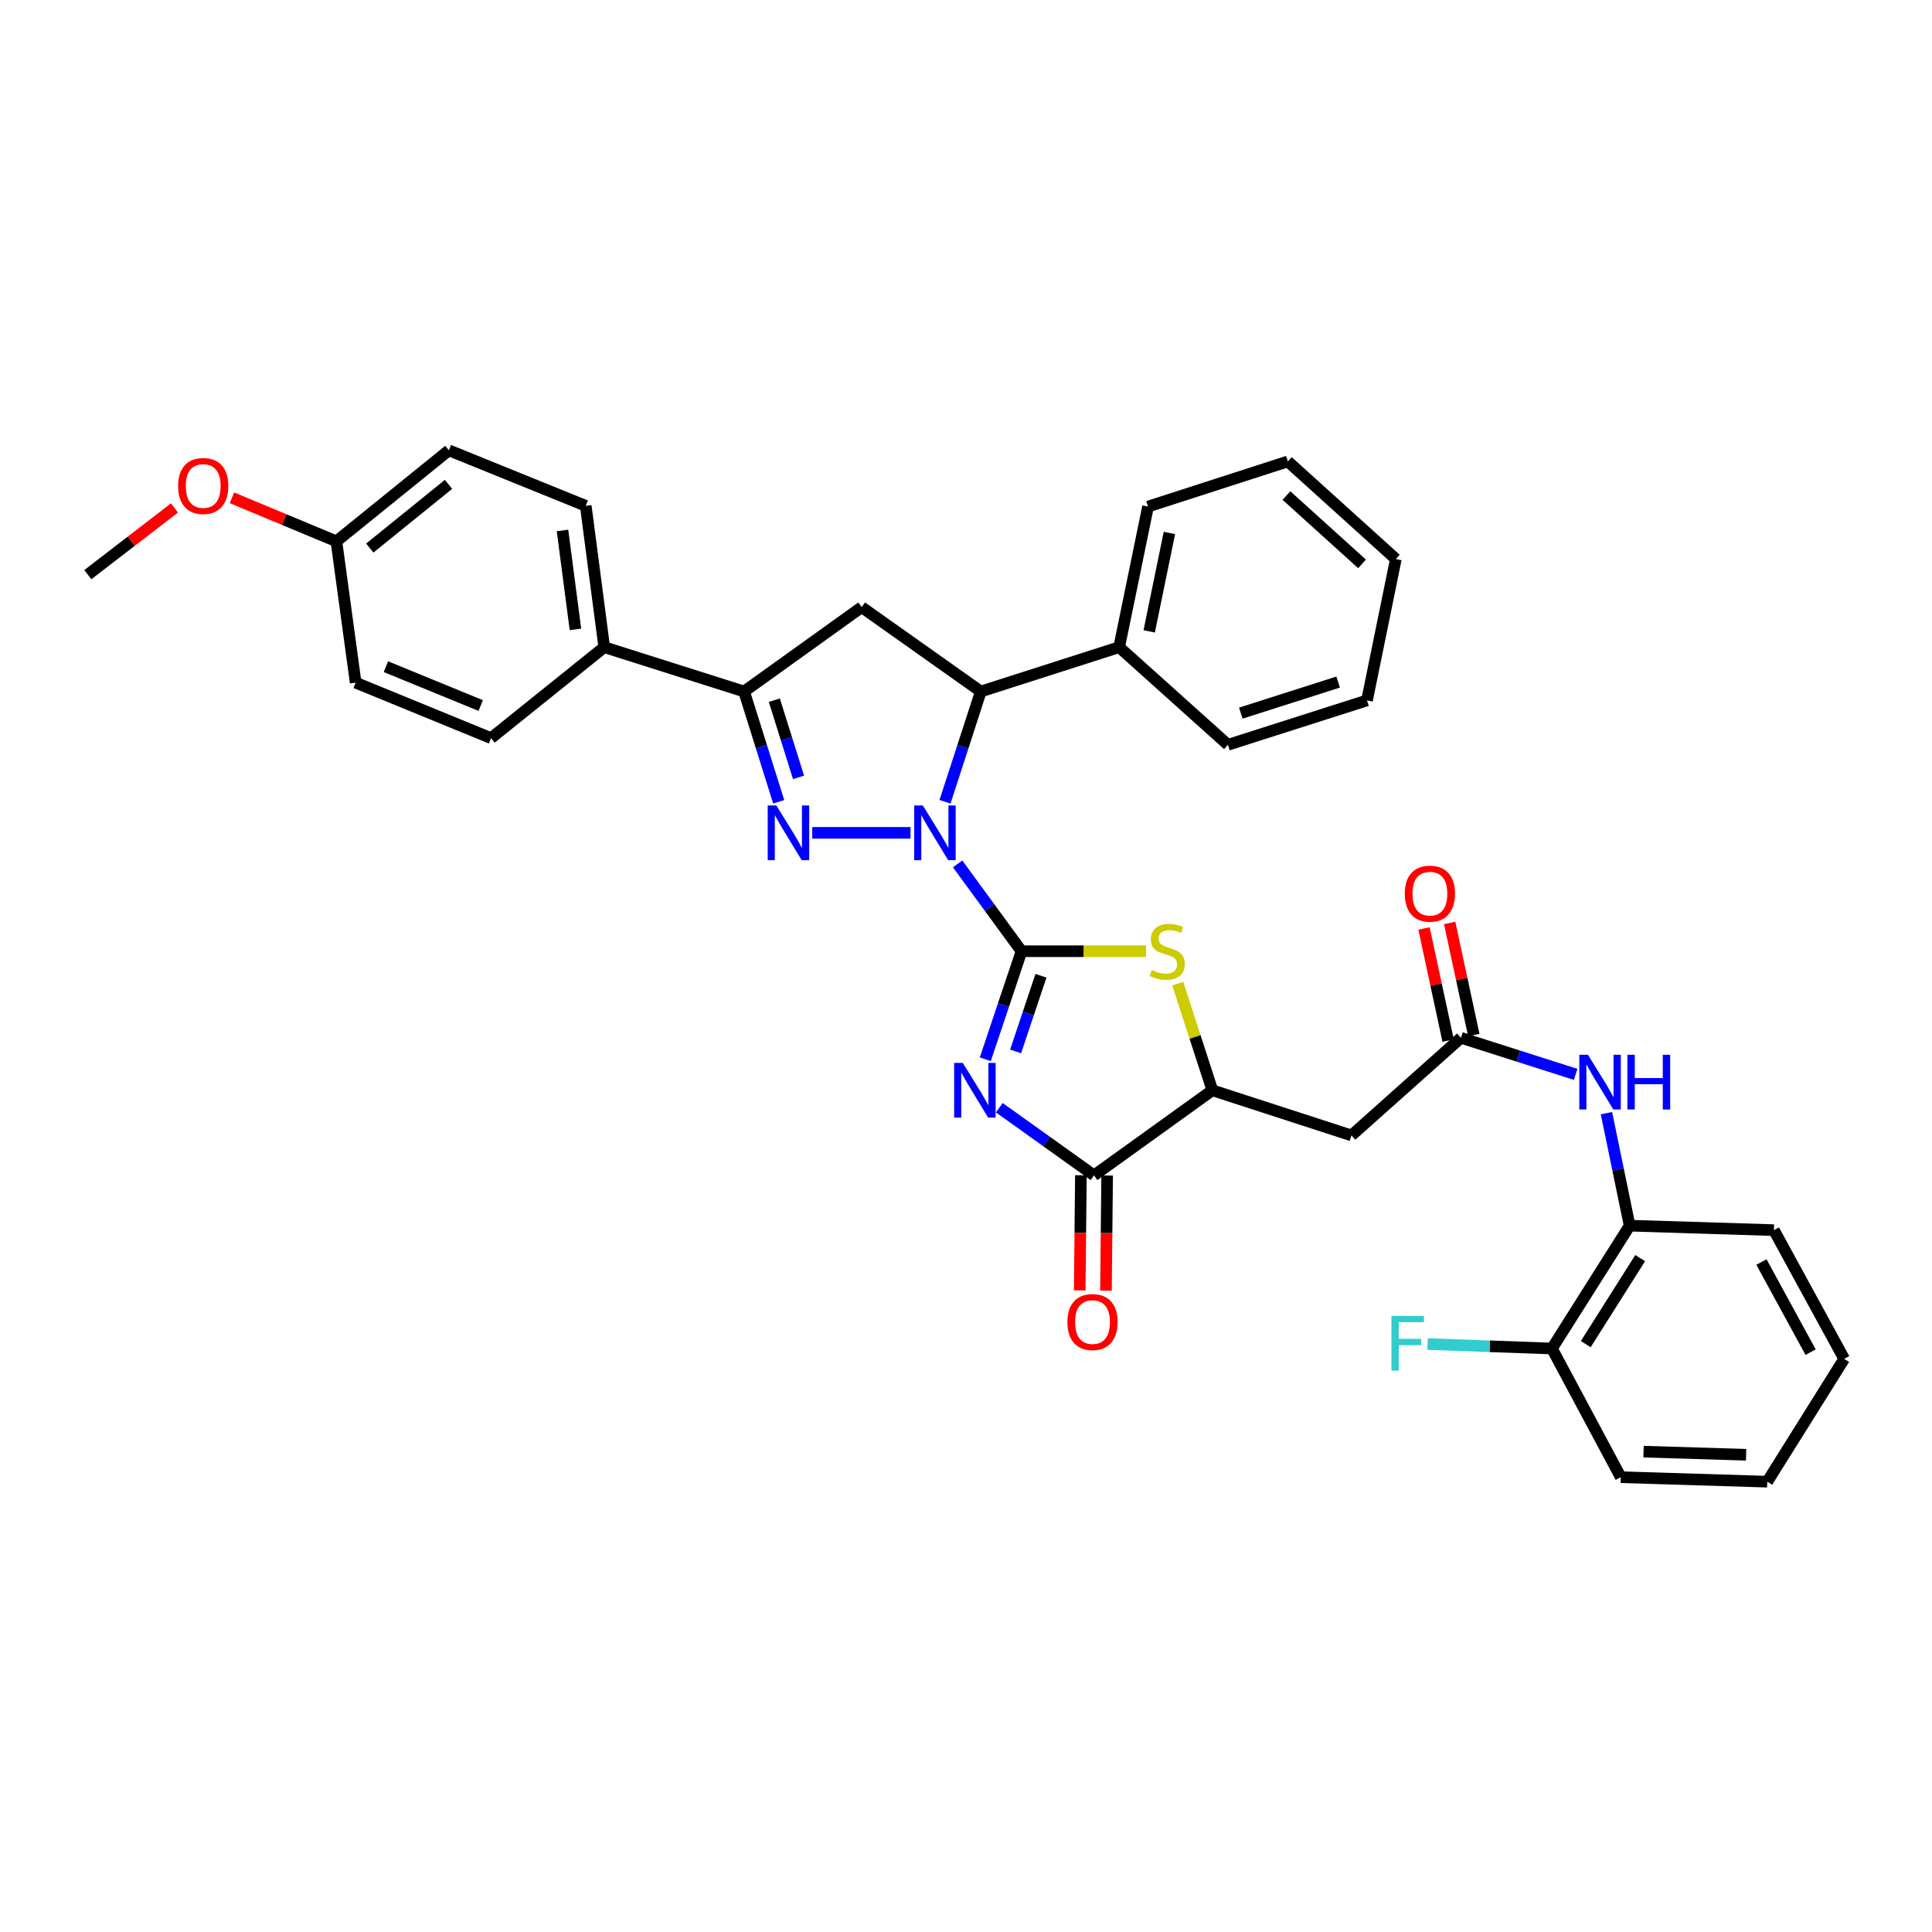 <?xml version='1.0' encoding='iso-8859-1'?>
<svg version='1.1' baseProfile='full'
              xmlns='http://www.w3.org/2000/svg'
                      xmlns:rdkit='http://www.rdkit.org/xml'
                      xmlns:xlink='http://www.w3.org/1999/xlink'
                  xml:space='preserve'
width='1000px' height='1000px' viewBox='0 0 1000 1000'>
<!-- END OF HEADER -->
<rect style='opacity:1.0;fill:#FFFFFF;stroke:none' width='1000' height='1000' x='0' y='0'> </rect>
<path class='bond-0' d='M 528.732,492.347 L 512.197,469.742' style='fill:none;fill-rule:evenodd;stroke:#000000;stroke-width:6px;stroke-linecap:butt;stroke-linejoin:miter;stroke-opacity:1' />
<path class='bond-0' d='M 512.197,469.742 L 495.663,447.137' style='fill:none;fill-rule:evenodd;stroke:#0000FF;stroke-width:6px;stroke-linecap:butt;stroke-linejoin:miter;stroke-opacity:1' />
<path class='bond-1' d='M 528.732,492.347 L 519.359,520.311' style='fill:none;fill-rule:evenodd;stroke:#000000;stroke-width:6px;stroke-linecap:butt;stroke-linejoin:miter;stroke-opacity:1' />
<path class='bond-1' d='M 519.359,520.311 L 509.986,548.274' style='fill:none;fill-rule:evenodd;stroke:#0000FF;stroke-width:6px;stroke-linecap:butt;stroke-linejoin:miter;stroke-opacity:1' />
<path class='bond-1' d='M 538.801,505.054 L 532.24,524.628' style='fill:none;fill-rule:evenodd;stroke:#000000;stroke-width:6px;stroke-linecap:butt;stroke-linejoin:miter;stroke-opacity:1' />
<path class='bond-1' d='M 532.24,524.628 L 525.679,544.203' style='fill:none;fill-rule:evenodd;stroke:#0000FF;stroke-width:6px;stroke-linecap:butt;stroke-linejoin:miter;stroke-opacity:1' />
<path class='bond-3' d='M 528.732,492.347 L 560.963,492.347' style='fill:none;fill-rule:evenodd;stroke:#000000;stroke-width:6px;stroke-linecap:butt;stroke-linejoin:miter;stroke-opacity:1' />
<path class='bond-3' d='M 560.963,492.347 L 593.193,492.347' style='fill:none;fill-rule:evenodd;stroke:#CCCC00;stroke-width:6px;stroke-linecap:butt;stroke-linejoin:miter;stroke-opacity:1' />
<path class='bond-2' d='M 471.281,431.079 L 420.417,431.079' style='fill:none;fill-rule:evenodd;stroke:#0000FF;stroke-width:6px;stroke-linecap:butt;stroke-linejoin:miter;stroke-opacity:1' />
<path class='bond-6' d='M 489.138,414.996 L 498.403,386.46' style='fill:none;fill-rule:evenodd;stroke:#0000FF;stroke-width:6px;stroke-linecap:butt;stroke-linejoin:miter;stroke-opacity:1' />
<path class='bond-6' d='M 498.403,386.46 L 507.668,357.924' style='fill:none;fill-rule:evenodd;stroke:#000000;stroke-width:6px;stroke-linecap:butt;stroke-linejoin:miter;stroke-opacity:1' />
<path class='bond-4' d='M 517.238,573.357 L 541.751,590.868' style='fill:none;fill-rule:evenodd;stroke:#0000FF;stroke-width:6px;stroke-linecap:butt;stroke-linejoin:miter;stroke-opacity:1' />
<path class='bond-4' d='M 541.751,590.868 L 566.264,608.378' style='fill:none;fill-rule:evenodd;stroke:#000000;stroke-width:6px;stroke-linecap:butt;stroke-linejoin:miter;stroke-opacity:1' />
<path class='bond-5' d='M 403.052,415.002 L 394.096,386.463' style='fill:none;fill-rule:evenodd;stroke:#0000FF;stroke-width:6px;stroke-linecap:butt;stroke-linejoin:miter;stroke-opacity:1' />
<path class='bond-5' d='M 394.096,386.463 L 385.139,357.924' style='fill:none;fill-rule:evenodd;stroke:#000000;stroke-width:6px;stroke-linecap:butt;stroke-linejoin:miter;stroke-opacity:1' />
<path class='bond-5' d='M 413.327,402.373 L 407.057,382.395' style='fill:none;fill-rule:evenodd;stroke:#0000FF;stroke-width:6px;stroke-linecap:butt;stroke-linejoin:miter;stroke-opacity:1' />
<path class='bond-5' d='M 407.057,382.395 L 400.788,362.418' style='fill:none;fill-rule:evenodd;stroke:#000000;stroke-width:6px;stroke-linecap:butt;stroke-linejoin:miter;stroke-opacity:1' />
<path class='bond-8' d='M 609.6,509.119 L 618.555,536.726' style='fill:none;fill-rule:evenodd;stroke:#CCCC00;stroke-width:6px;stroke-linecap:butt;stroke-linejoin:miter;stroke-opacity:1' />
<path class='bond-8' d='M 618.555,536.726 L 627.51,564.332' style='fill:none;fill-rule:evenodd;stroke:#000000;stroke-width:6px;stroke-linecap:butt;stroke-linejoin:miter;stroke-opacity:1' />
<path class='bond-14' d='M 559.472,608.308 L 559.164,638.113' style='fill:none;fill-rule:evenodd;stroke:#000000;stroke-width:6px;stroke-linecap:butt;stroke-linejoin:miter;stroke-opacity:1' />
<path class='bond-14' d='M 559.164,638.113 L 558.855,667.919' style='fill:none;fill-rule:evenodd;stroke:#FF0000;stroke-width:6px;stroke-linecap:butt;stroke-linejoin:miter;stroke-opacity:1' />
<path class='bond-14' d='M 573.057,608.448 L 572.748,638.254' style='fill:none;fill-rule:evenodd;stroke:#000000;stroke-width:6px;stroke-linecap:butt;stroke-linejoin:miter;stroke-opacity:1' />
<path class='bond-14' d='M 572.748,638.254 L 572.44,668.059' style='fill:none;fill-rule:evenodd;stroke:#FF0000;stroke-width:6px;stroke-linecap:butt;stroke-linejoin:miter;stroke-opacity:1' />
<path class='bond-35' d='M 566.264,608.378 L 627.51,564.332' style='fill:none;fill-rule:evenodd;stroke:#000000;stroke-width:6px;stroke-linecap:butt;stroke-linejoin:miter;stroke-opacity:1' />
<path class='bond-13' d='M 385.139,357.924 L 312.754,334.973' style='fill:none;fill-rule:evenodd;stroke:#000000;stroke-width:6px;stroke-linecap:butt;stroke-linejoin:miter;stroke-opacity:1' />
<path class='bond-36' d='M 385.139,357.924 L 446.007,314.263' style='fill:none;fill-rule:evenodd;stroke:#000000;stroke-width:6px;stroke-linecap:butt;stroke-linejoin:miter;stroke-opacity:1' />
<path class='bond-7' d='M 507.668,357.924 L 446.007,314.263' style='fill:none;fill-rule:evenodd;stroke:#000000;stroke-width:6px;stroke-linecap:butt;stroke-linejoin:miter;stroke-opacity:1' />
<path class='bond-15' d='M 507.668,357.924 L 579.276,334.973' style='fill:none;fill-rule:evenodd;stroke:#000000;stroke-width:6px;stroke-linecap:butt;stroke-linejoin:miter;stroke-opacity:1' />
<path class='bond-9' d='M 627.51,564.332 L 699.518,587.699' style='fill:none;fill-rule:evenodd;stroke:#000000;stroke-width:6px;stroke-linecap:butt;stroke-linejoin:miter;stroke-opacity:1' />
<path class='bond-10' d='M 699.518,587.699 L 756.19,537.162' style='fill:none;fill-rule:evenodd;stroke:#000000;stroke-width:6px;stroke-linecap:butt;stroke-linejoin:miter;stroke-opacity:1' />
<path class='bond-11' d='M 756.19,537.162 L 785.872,546.625' style='fill:none;fill-rule:evenodd;stroke:#000000;stroke-width:6px;stroke-linecap:butt;stroke-linejoin:miter;stroke-opacity:1' />
<path class='bond-11' d='M 785.872,546.625 L 815.554,556.087' style='fill:none;fill-rule:evenodd;stroke:#0000FF;stroke-width:6px;stroke-linecap:butt;stroke-linejoin:miter;stroke-opacity:1' />
<path class='bond-16' d='M 762.83,535.733 L 756.586,506.725' style='fill:none;fill-rule:evenodd;stroke:#000000;stroke-width:6px;stroke-linecap:butt;stroke-linejoin:miter;stroke-opacity:1' />
<path class='bond-16' d='M 756.586,506.725 L 750.343,477.716' style='fill:none;fill-rule:evenodd;stroke:#FF0000;stroke-width:6px;stroke-linecap:butt;stroke-linejoin:miter;stroke-opacity:1' />
<path class='bond-16' d='M 749.549,538.592 L 743.306,509.583' style='fill:none;fill-rule:evenodd;stroke:#000000;stroke-width:6px;stroke-linecap:butt;stroke-linejoin:miter;stroke-opacity:1' />
<path class='bond-16' d='M 743.306,509.583 L 737.062,480.575' style='fill:none;fill-rule:evenodd;stroke:#FF0000;stroke-width:6px;stroke-linecap:butt;stroke-linejoin:miter;stroke-opacity:1' />
<path class='bond-12' d='M 831.494,576.17 L 837.499,605.285' style='fill:none;fill-rule:evenodd;stroke:#0000FF;stroke-width:6px;stroke-linecap:butt;stroke-linejoin:miter;stroke-opacity:1' />
<path class='bond-12' d='M 837.499,605.285 L 843.503,634.401' style='fill:none;fill-rule:evenodd;stroke:#000000;stroke-width:6px;stroke-linecap:butt;stroke-linejoin:miter;stroke-opacity:1' />
<path class='bond-17' d='M 843.503,634.401 L 803.277,697.993' style='fill:none;fill-rule:evenodd;stroke:#000000;stroke-width:6px;stroke-linecap:butt;stroke-linejoin:miter;stroke-opacity:1' />
<path class='bond-17' d='M 848.95,651.202 L 820.792,695.717' style='fill:none;fill-rule:evenodd;stroke:#000000;stroke-width:6px;stroke-linecap:butt;stroke-linejoin:miter;stroke-opacity:1' />
<path class='bond-25' d='M 843.503,634.401 L 918.183,636.718' style='fill:none;fill-rule:evenodd;stroke:#000000;stroke-width:6px;stroke-linecap:butt;stroke-linejoin:miter;stroke-opacity:1' />
<path class='bond-18' d='M 312.754,334.973 L 303.184,261.818' style='fill:none;fill-rule:evenodd;stroke:#000000;stroke-width:6px;stroke-linecap:butt;stroke-linejoin:miter;stroke-opacity:1' />
<path class='bond-18' d='M 297.848,325.762 L 291.149,274.553' style='fill:none;fill-rule:evenodd;stroke:#000000;stroke-width:6px;stroke-linecap:butt;stroke-linejoin:miter;stroke-opacity:1' />
<path class='bond-19' d='M 312.754,334.973 L 254.165,382.06' style='fill:none;fill-rule:evenodd;stroke:#000000;stroke-width:6px;stroke-linecap:butt;stroke-linejoin:miter;stroke-opacity:1' />
<path class='bond-26' d='M 579.276,334.973 L 594.219,262.203' style='fill:none;fill-rule:evenodd;stroke:#000000;stroke-width:6px;stroke-linecap:butt;stroke-linejoin:miter;stroke-opacity:1' />
<path class='bond-26' d='M 594.825,326.79 L 605.285,275.851' style='fill:none;fill-rule:evenodd;stroke:#000000;stroke-width:6px;stroke-linecap:butt;stroke-linejoin:miter;stroke-opacity:1' />
<path class='bond-27' d='M 579.276,334.973 L 635.57,385.509' style='fill:none;fill-rule:evenodd;stroke:#000000;stroke-width:6px;stroke-linecap:butt;stroke-linejoin:miter;stroke-opacity:1' />
<path class='bond-20' d='M 803.277,697.993 L 771.092,696.832' style='fill:none;fill-rule:evenodd;stroke:#000000;stroke-width:6px;stroke-linecap:butt;stroke-linejoin:miter;stroke-opacity:1' />
<path class='bond-20' d='M 771.092,696.832 L 738.908,695.67' style='fill:none;fill-rule:evenodd;stroke:#33CCCC;stroke-width:6px;stroke-linecap:butt;stroke-linejoin:miter;stroke-opacity:1' />
<path class='bond-28' d='M 803.277,697.993 L 838.907,764.597' style='fill:none;fill-rule:evenodd;stroke:#000000;stroke-width:6px;stroke-linecap:butt;stroke-linejoin:miter;stroke-opacity:1' />
<path class='bond-22' d='M 303.184,261.818 L 232.331,233.086' style='fill:none;fill-rule:evenodd;stroke:#000000;stroke-width:6px;stroke-linecap:butt;stroke-linejoin:miter;stroke-opacity:1' />
<path class='bond-23' d='M 254.165,382.06 L 184.089,353.335' style='fill:none;fill-rule:evenodd;stroke:#000000;stroke-width:6px;stroke-linecap:butt;stroke-linejoin:miter;stroke-opacity:1' />
<path class='bond-23' d='M 248.806,365.181 L 199.753,345.074' style='fill:none;fill-rule:evenodd;stroke:#000000;stroke-width:6px;stroke-linecap:butt;stroke-linejoin:miter;stroke-opacity:1' />
<path class='bond-21' d='M 174.119,280.188 L 184.089,353.335' style='fill:none;fill-rule:evenodd;stroke:#000000;stroke-width:6px;stroke-linecap:butt;stroke-linejoin:miter;stroke-opacity:1' />
<path class='bond-24' d='M 174.119,280.188 L 147.085,268.923' style='fill:none;fill-rule:evenodd;stroke:#000000;stroke-width:6px;stroke-linecap:butt;stroke-linejoin:miter;stroke-opacity:1' />
<path class='bond-24' d='M 147.085,268.923 L 120.05,257.658' style='fill:none;fill-rule:evenodd;stroke:#FF0000;stroke-width:6px;stroke-linecap:butt;stroke-linejoin:miter;stroke-opacity:1' />
<path class='bond-38' d='M 174.119,280.188 L 232.331,233.086' style='fill:none;fill-rule:evenodd;stroke:#000000;stroke-width:6px;stroke-linecap:butt;stroke-linejoin:miter;stroke-opacity:1' />
<path class='bond-38' d='M 191.396,283.683 L 232.144,250.712' style='fill:none;fill-rule:evenodd;stroke:#000000;stroke-width:6px;stroke-linecap:butt;stroke-linejoin:miter;stroke-opacity:1' />
<path class='bond-29' d='M 90.299,262.919 L 67.877,280.176' style='fill:none;fill-rule:evenodd;stroke:#FF0000;stroke-width:6px;stroke-linecap:butt;stroke-linejoin:miter;stroke-opacity:1' />
<path class='bond-29' d='M 67.877,280.176 L 45.455,297.433' style='fill:none;fill-rule:evenodd;stroke:#000000;stroke-width:6px;stroke-linecap:butt;stroke-linejoin:miter;stroke-opacity:1' />
<path class='bond-30' d='M 918.183,636.718 L 954.545,703.352' style='fill:none;fill-rule:evenodd;stroke:#000000;stroke-width:6px;stroke-linecap:butt;stroke-linejoin:miter;stroke-opacity:1' />
<path class='bond-30' d='M 911.712,653.22 L 937.166,699.864' style='fill:none;fill-rule:evenodd;stroke:#000000;stroke-width:6px;stroke-linecap:butt;stroke-linejoin:miter;stroke-opacity:1' />
<path class='bond-31' d='M 594.219,262.203 L 666.589,238.837' style='fill:none;fill-rule:evenodd;stroke:#000000;stroke-width:6px;stroke-linecap:butt;stroke-linejoin:miter;stroke-opacity:1' />
<path class='bond-33' d='M 635.57,385.509 L 707.556,362.528' style='fill:none;fill-rule:evenodd;stroke:#000000;stroke-width:6px;stroke-linecap:butt;stroke-linejoin:miter;stroke-opacity:1' />
<path class='bond-33' d='M 642.237,369.12 L 692.626,353.033' style='fill:none;fill-rule:evenodd;stroke:#000000;stroke-width:6px;stroke-linecap:butt;stroke-linejoin:miter;stroke-opacity:1' />
<path class='bond-39' d='M 838.907,764.597 L 914.742,766.914' style='fill:none;fill-rule:evenodd;stroke:#000000;stroke-width:6px;stroke-linecap:butt;stroke-linejoin:miter;stroke-opacity:1' />
<path class='bond-39' d='M 850.697,751.366 L 903.781,752.988' style='fill:none;fill-rule:evenodd;stroke:#000000;stroke-width:6px;stroke-linecap:butt;stroke-linejoin:miter;stroke-opacity:1' />
<path class='bond-32' d='M 954.545,703.352 L 914.742,766.914' style='fill:none;fill-rule:evenodd;stroke:#000000;stroke-width:6px;stroke-linecap:butt;stroke-linejoin:miter;stroke-opacity:1' />
<path class='bond-37' d='M 666.589,238.837 L 722.484,289.373' style='fill:none;fill-rule:evenodd;stroke:#000000;stroke-width:6px;stroke-linecap:butt;stroke-linejoin:miter;stroke-opacity:1' />
<path class='bond-37' d='M 665.863,256.494 L 704.989,291.869' style='fill:none;fill-rule:evenodd;stroke:#000000;stroke-width:6px;stroke-linecap:butt;stroke-linejoin:miter;stroke-opacity:1' />
<path class='bond-34' d='M 707.556,362.528 L 722.484,289.373' style='fill:none;fill-rule:evenodd;stroke:#000000;stroke-width:6px;stroke-linecap:butt;stroke-linejoin:miter;stroke-opacity:1' />
<path  class='atom-1' d='M 477.657 416.919
L 486.937 431.919
Q 487.857 433.399, 489.337 436.079
Q 490.817 438.759, 490.897 438.919
L 490.897 416.919
L 494.657 416.919
L 494.657 445.239
L 490.777 445.239
L 480.817 428.839
Q 479.657 426.919, 478.417 424.719
Q 477.217 422.519, 476.857 421.839
L 476.857 445.239
L 473.177 445.239
L 473.177 416.919
L 477.657 416.919
' fill='#0000FF'/>
<path  class='atom-2' d='M 498.344 550.172
L 507.624 565.172
Q 508.544 566.652, 510.024 569.332
Q 511.504 572.012, 511.584 572.172
L 511.584 550.172
L 515.344 550.172
L 515.344 578.492
L 511.464 578.492
L 501.504 562.092
Q 500.344 560.172, 499.104 557.972
Q 497.904 555.772, 497.544 555.092
L 497.544 578.492
L 493.864 578.492
L 493.864 550.172
L 498.344 550.172
' fill='#0000FF'/>
<path  class='atom-3' d='M 401.838 416.919
L 411.118 431.919
Q 412.038 433.399, 413.518 436.079
Q 414.998 438.759, 415.078 438.919
L 415.078 416.919
L 418.838 416.919
L 418.838 445.239
L 414.958 445.239
L 404.998 428.839
Q 403.838 426.919, 402.598 424.719
Q 401.398 422.519, 401.038 421.839
L 401.038 445.239
L 397.358 445.239
L 397.358 416.919
L 401.838 416.919
' fill='#0000FF'/>
<path  class='atom-4' d='M 596.159 502.067
Q 596.479 502.187, 597.799 502.747
Q 599.119 503.307, 600.559 503.667
Q 602.039 503.987, 603.479 503.987
Q 606.159 503.987, 607.719 502.707
Q 609.279 501.387, 609.279 499.107
Q 609.279 497.547, 608.479 496.587
Q 607.719 495.627, 606.519 495.107
Q 605.319 494.587, 603.319 493.987
Q 600.799 493.227, 599.279 492.507
Q 597.799 491.787, 596.719 490.267
Q 595.679 488.747, 595.679 486.187
Q 595.679 482.627, 598.079 480.427
Q 600.519 478.227, 605.319 478.227
Q 608.599 478.227, 612.319 479.787
L 611.399 482.867
Q 607.999 481.467, 605.439 481.467
Q 602.679 481.467, 601.159 482.627
Q 599.639 483.747, 599.679 485.707
Q 599.679 487.227, 600.439 488.147
Q 601.239 489.067, 602.359 489.587
Q 603.519 490.107, 605.439 490.707
Q 607.999 491.507, 609.519 492.307
Q 611.039 493.107, 612.119 494.747
Q 613.239 496.347, 613.239 499.107
Q 613.239 503.027, 610.599 505.147
Q 607.999 507.227, 603.639 507.227
Q 601.119 507.227, 599.199 506.667
Q 597.319 506.147, 595.079 505.227
L 596.159 502.067
' fill='#CCCC00'/>
<path  class='atom-12' d='M 821.923 545.953
L 831.203 560.953
Q 832.123 562.433, 833.603 565.113
Q 835.083 567.793, 835.163 567.953
L 835.163 545.953
L 838.923 545.953
L 838.923 574.273
L 835.043 574.273
L 825.083 557.873
Q 823.923 555.953, 822.683 553.753
Q 821.483 551.553, 821.123 550.873
L 821.123 574.273
L 817.443 574.273
L 817.443 545.953
L 821.923 545.953
' fill='#0000FF'/>
<path  class='atom-12' d='M 842.323 545.953
L 846.163 545.953
L 846.163 557.993
L 860.643 557.993
L 860.643 545.953
L 864.483 545.953
L 864.483 574.273
L 860.643 574.273
L 860.643 561.193
L 846.163 561.193
L 846.163 574.273
L 842.323 574.273
L 842.323 545.953
' fill='#0000FF'/>
<path  class='atom-15' d='M 552.48 684.285
Q 552.48 677.485, 555.84 673.685
Q 559.2 669.885, 565.48 669.885
Q 571.76 669.885, 575.12 673.685
Q 578.48 677.485, 578.48 684.285
Q 578.48 691.165, 575.08 695.085
Q 571.68 698.965, 565.48 698.965
Q 559.24 698.965, 555.84 695.085
Q 552.48 691.205, 552.48 684.285
M 565.48 695.765
Q 569.8 695.765, 572.12 692.885
Q 574.48 689.965, 574.48 684.285
Q 574.48 678.725, 572.12 675.925
Q 569.8 673.085, 565.48 673.085
Q 561.16 673.085, 558.8 675.885
Q 556.48 678.685, 556.48 684.285
Q 556.48 690.005, 558.8 692.885
Q 561.16 695.765, 565.48 695.765
' fill='#FF0000'/>
<path  class='atom-17' d='M 727.114 462.555
Q 727.114 455.755, 730.474 451.955
Q 733.834 448.155, 740.114 448.155
Q 746.394 448.155, 749.754 451.955
Q 753.114 455.755, 753.114 462.555
Q 753.114 469.435, 749.714 473.355
Q 746.314 477.235, 740.114 477.235
Q 733.874 477.235, 730.474 473.355
Q 727.114 469.475, 727.114 462.555
M 740.114 474.035
Q 744.434 474.035, 746.754 471.155
Q 749.114 468.235, 749.114 462.555
Q 749.114 456.995, 746.754 454.195
Q 744.434 451.355, 740.114 451.355
Q 735.794 451.355, 733.434 454.155
Q 731.114 456.955, 731.114 462.555
Q 731.114 468.275, 733.434 471.155
Q 735.794 474.035, 740.114 474.035
' fill='#FF0000'/>
<path  class='atom-21' d='M 720.2 681.139
L 737.04 681.139
L 737.04 684.379
L 724 684.379
L 724 692.979
L 735.6 692.979
L 735.6 696.259
L 724 696.259
L 724 709.459
L 720.2 709.459
L 720.2 681.139
' fill='#33CCCC'/>
<path  class='atom-25' d='M 92.183 251.543
Q 92.183 244.743, 95.543 240.943
Q 98.903 237.143, 105.183 237.143
Q 111.463 237.143, 114.823 240.943
Q 118.183 244.743, 118.183 251.543
Q 118.183 258.423, 114.783 262.343
Q 111.383 266.223, 105.183 266.223
Q 98.943 266.223, 95.543 262.343
Q 92.183 258.463, 92.183 251.543
M 105.183 263.023
Q 109.503 263.023, 111.823 260.143
Q 114.183 257.223, 114.183 251.543
Q 114.183 245.983, 111.823 243.183
Q 109.503 240.343, 105.183 240.343
Q 100.863 240.343, 98.503 243.143
Q 96.183 245.943, 96.183 251.543
Q 96.183 257.263, 98.503 260.143
Q 100.863 263.023, 105.183 263.023
' fill='#FF0000'/>
</svg>
